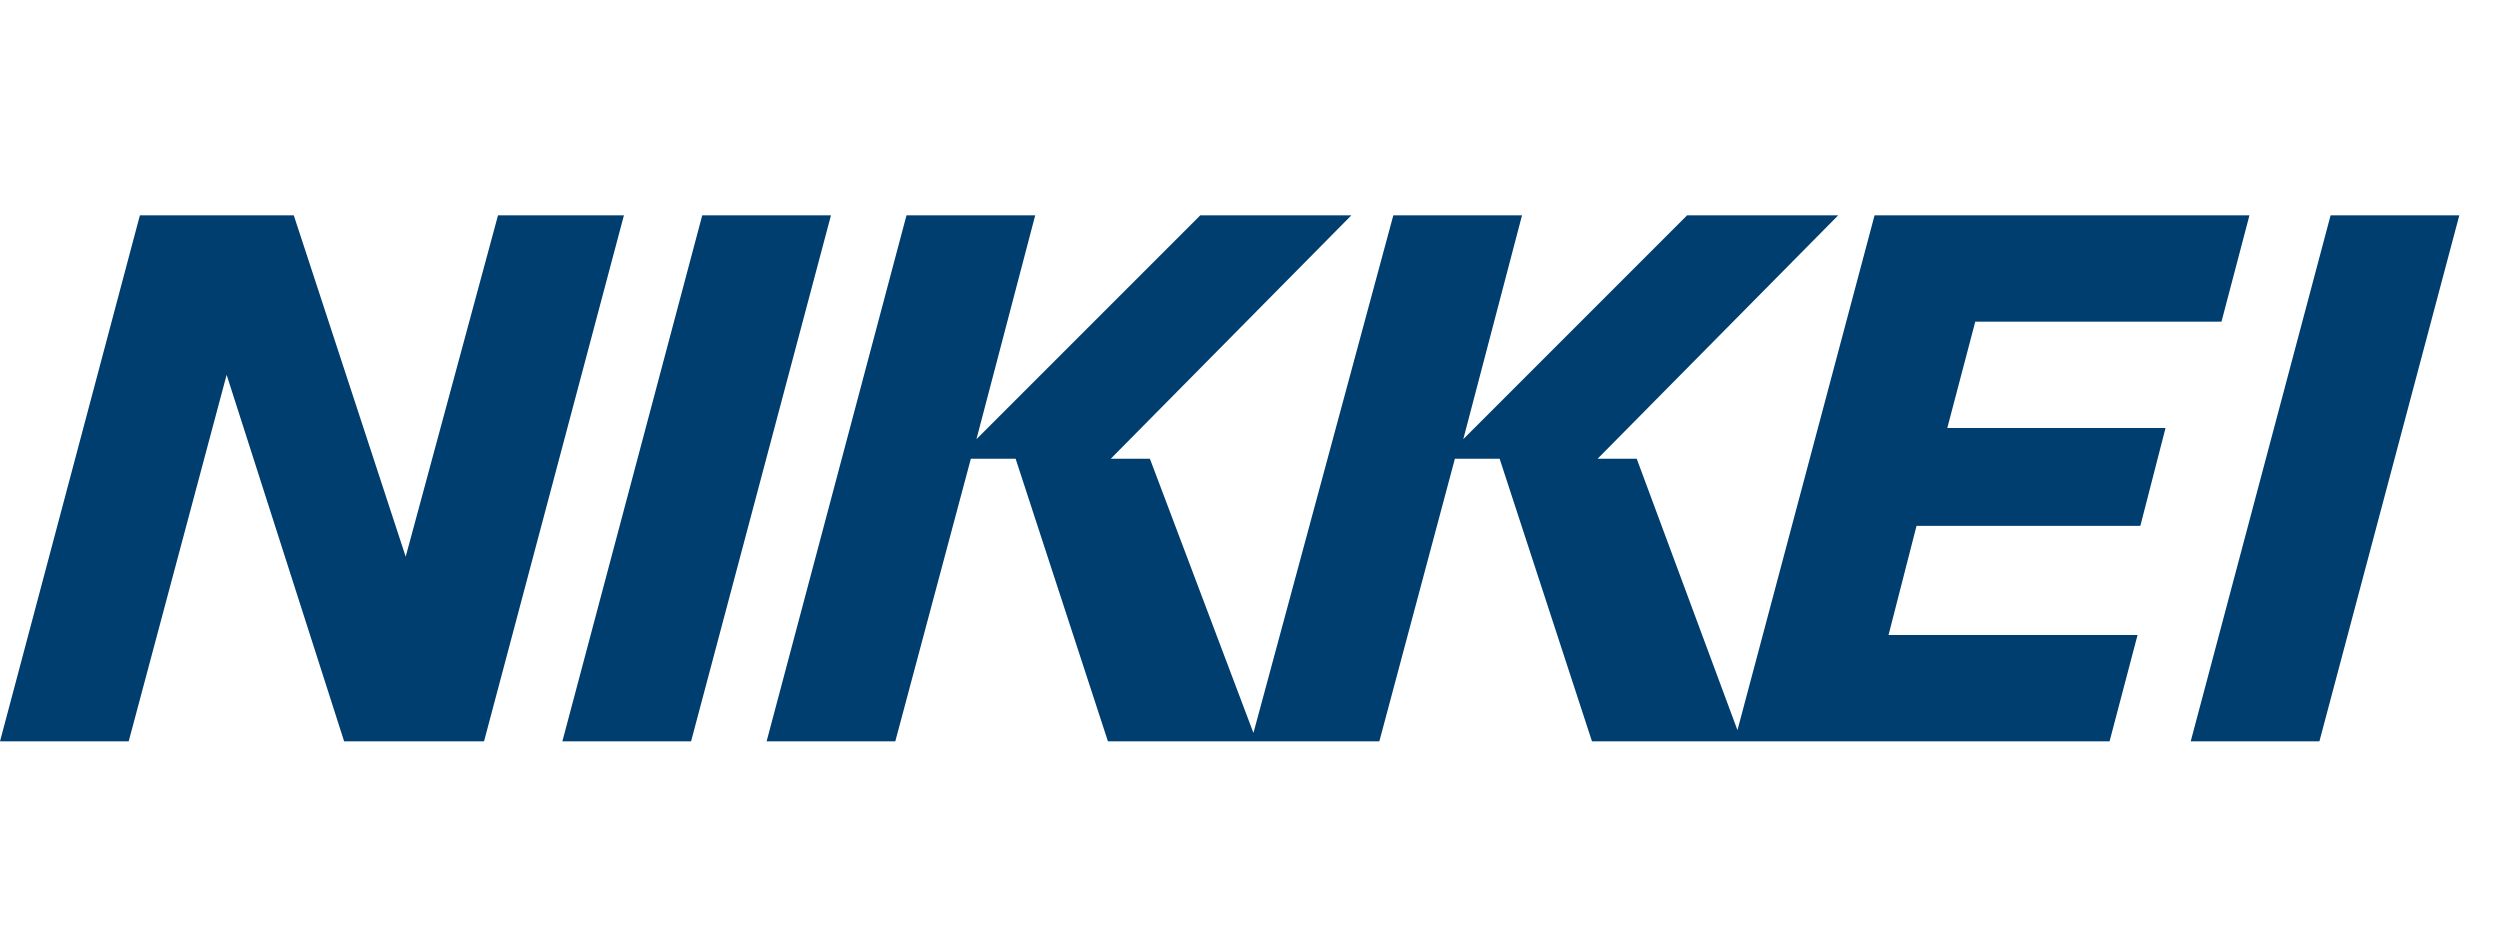 <svg width="109" height="41" viewBox="0 0 109 41" fill="none" xmlns="http://www.w3.org/2000/svg">
<path d="M21.713 9.389L17.688 24.271L12.809 9.389H6.099L0 32.322H5.611L9.881 16.342L15.004 32.322H21.104L27.203 9.389H21.713ZM101.614 9.389L95.515 32.322H101.126L107.226 9.389H101.614ZM30.618 9.389L24.519 32.322H30.131L36.23 9.389H30.618ZM93.319 22.929L94.417 18.66H84.902L86.122 14.024H96.857L98.076 9.389H81.731L75.753 31.834L71.362 20.002H69.654L80.145 9.389H73.557L63.799 19.148L66.36 9.389H60.749L54.65 31.956L50.136 20.002H48.428L58.919 9.389H52.332L42.573 19.148L45.135 9.389H39.523L33.424 32.322H39.035L42.329 20.002H44.281L48.306 32.322H60.139L63.433 20.002H65.384L69.41 32.322H91.977L93.197 27.687H82.34L83.56 22.929H93.319Z" fill="#003E70"/>
</svg>
